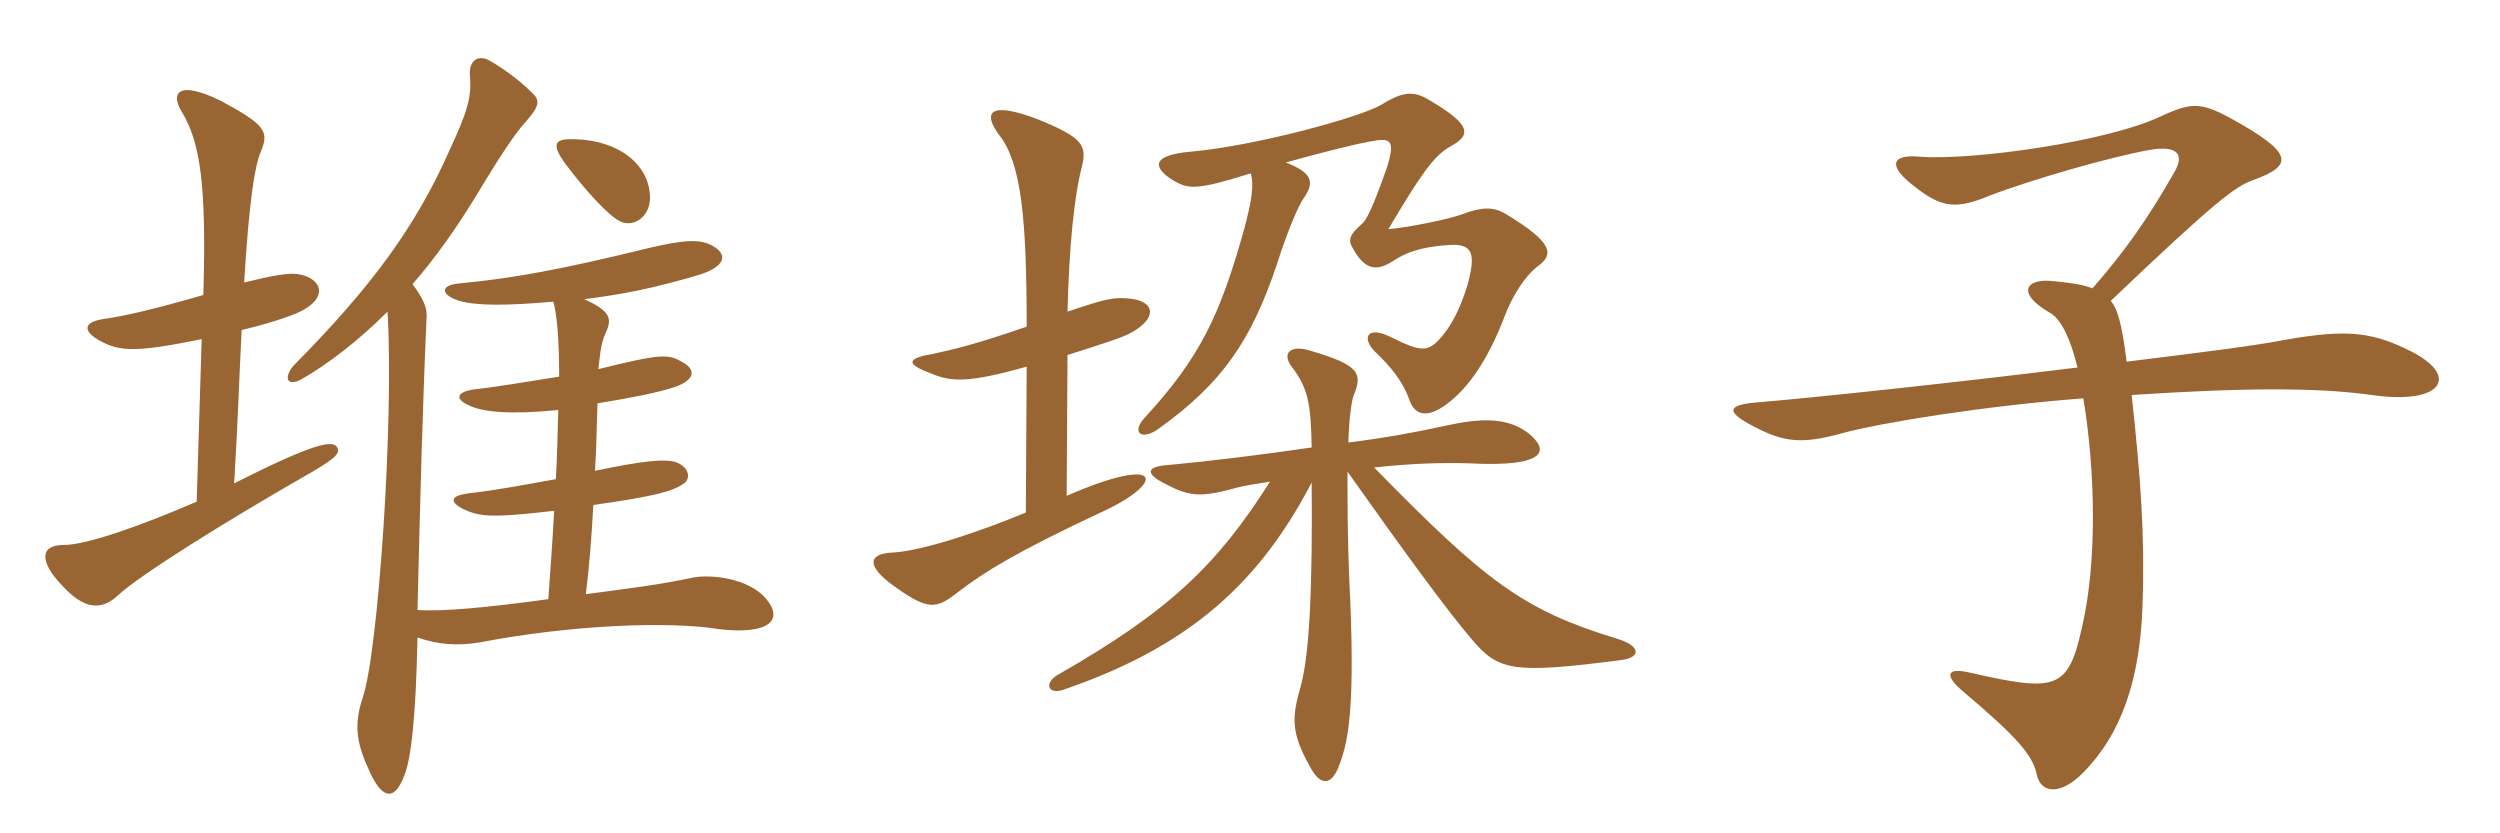 <svg xmlns="http://www.w3.org/2000/svg" xmlns:xlink="http://www.w3.org/1999/xlink" width="450" height="150"><path fill="#996633" padding="10" d="M117 35.85C117.15 30 111.75 25.05 102.75 25.05C99.60 25.05 99.45 26.25 101.70 29.40C105.30 34.20 109.65 39 111.75 39.90C114.15 40.95 116.85 39 117 35.85ZM60.60 80.40C59.70 79.20 56.10 79.95 42.15 87C42.90 74.40 43.05 67.95 43.50 59.40C48 58.35 51.60 57.15 53.70 56.25C59.25 53.70 58.05 50.10 53.70 49.35C52.05 49.05 48.75 49.65 43.95 50.85C44.85 35.85 45.90 29.70 46.95 27.30C48.45 23.70 47.85 22.50 39.75 18.15C31.80 14.25 30.75 16.95 32.70 20.10C36 25.50 37.20 33 36.60 53.10C27.75 55.65 22.65 56.85 18.45 57.45C14.85 58.05 15 59.70 18 61.35C21.60 63.30 24.45 63.45 36.30 61.05L35.40 90.30C25.35 94.65 15.60 98.10 11.40 98.10C7.05 98.10 7.20 101.25 11.10 105.30C15.15 109.80 18.30 109.95 21.30 107.10C25.20 103.50 40.50 93.90 56.25 84.90C60.60 82.35 61.35 81.45 60.60 80.40ZM137.70 107.55C134.55 104.10 128.10 103.35 124.80 103.95C118.50 105.30 113.25 105.90 105.45 106.95C106.05 102.30 106.50 96.45 106.80 90.90C118.50 89.25 121.20 88.35 123.15 87C124.35 86.10 124.05 84.15 121.80 83.25C119.85 82.50 115.65 82.95 107.10 84.75C107.40 80.25 107.40 76.05 107.55 72.60C113.10 71.70 118.65 70.65 121.65 69.60C125.25 68.25 125.25 66.45 122.70 65.10C120.30 63.75 119.10 63.60 107.70 66.45C108 64.35 108 62.10 109.05 59.85C110.25 57.30 109.80 55.95 105.15 53.85C112.35 52.95 117.45 51.90 125.25 49.65C130.50 48.15 131.25 45.90 128.25 44.25C126.15 43.05 123.45 43.05 116.55 44.70C101.25 48.45 92.40 50.10 82.80 51C79.05 51.30 79.35 53.10 82.65 54.15C85.80 55.05 91.05 55.05 99.60 54.30C100.20 56.40 100.65 60.60 100.65 67.80C94.95 68.70 88.65 69.75 85.65 70.05C82.05 70.50 81.75 71.85 84.60 73.05C86.85 74.10 91.50 74.70 100.50 73.80C100.35 77.25 100.35 81.60 100.05 86.25C95.10 87.15 88.65 88.35 84.30 88.80C81 89.25 81 90.30 83.10 91.50C86.25 93 88.05 93.30 99.75 91.95C99.45 97.65 99 103.35 98.70 107.85C87.75 109.35 79.80 110.10 75.15 109.80C75.60 90.90 76.05 73.65 76.80 56.70C76.80 55.20 76.05 53.55 74.25 51.15C78.60 46.20 82.50 40.50 85.80 35.10C90.30 27.60 92.85 23.85 94.65 21.90C96.75 19.50 97.20 18.45 96.30 17.25C94.50 15.30 91.35 12.75 88.20 10.95C86.10 9.75 84.30 10.80 84.60 13.80C84.90 17.40 84.15 20.10 81 26.85C74.85 40.80 66.90 51.60 52.80 65.85C51.15 67.80 51.45 69.75 54.30 68.25C59.25 65.40 64.65 61.20 69.75 56.10C70.95 75.15 68.10 117.60 65.25 125.70C63.45 131.10 64.50 134.55 66.75 139.35C69 144 71.10 144 72.75 139.65C73.95 136.80 74.85 129.60 75.15 114.75C79.05 116.10 82.35 116.25 86.25 115.65C102.60 112.50 120.30 111.75 129.45 113.25C138.45 114.30 141.30 111.60 137.70 107.55ZM225.15 31.20C225.75 33.45 225.30 36.15 223.95 41.25C219.60 56.70 216.15 64.20 205.95 75.30C203.55 78 205.65 79.35 208.65 77.10C219.90 69 225.15 61.50 229.80 47.70C231.90 41.10 233.85 36.75 234.75 35.55C236.70 32.70 236.10 31.05 231.45 29.25C236.25 27.90 243.15 26.10 246.45 25.50C250.35 24.75 251.25 25.05 249.60 30.30C247.95 34.95 246.30 39.30 245.25 40.20C242.85 42.30 242.55 43.20 243.60 44.85C245.70 48.60 247.80 48.90 250.80 46.95C253.05 45.45 255.90 44.40 260.85 44.10C265.20 43.80 265.65 45.75 264.15 51.30C262.95 55.20 261.45 58.35 259.50 60.60C257.10 63.45 255.90 63.45 250.20 60.60C246.15 58.65 245.10 60.75 247.35 63.15C250.35 66 252.45 68.55 253.65 71.85C254.70 75.15 257.40 75.30 261.15 72.15C264.30 69.60 267.75 64.95 270.75 57.15C272.25 53.10 274.65 49.50 276.90 47.85C279.75 45.75 279.45 43.65 271.35 38.70C269.40 37.50 267.60 36.90 263.25 38.55C260.85 39.45 253.50 40.95 249.90 41.25C256.05 30.90 258.15 28.05 261 26.40C264.90 24.30 264.90 22.50 257.25 18C254.10 16.05 252 16.80 248.55 18.90C244.65 21.15 226.05 26.25 214.35 27.30C207.45 27.90 207.30 30 211.05 32.40C213.90 34.05 215.10 34.35 225.15 31.20ZM260.10 76.65C255.30 77.70 249.90 78.75 242.70 79.65C242.85 75.15 243.30 71.85 243.75 70.95C245.25 67.20 244.65 65.70 235.95 63.15C232.20 61.95 230.70 63.60 232.50 66C235.50 69.90 235.95 72.75 236.10 80.55C226.65 81.90 218.40 82.95 210.30 83.70C206.10 84 206.10 85.35 210.15 87.30C214.20 89.40 216.30 89.55 222.75 87.75C223.95 87.45 225.60 87.15 228.60 86.70C219 101.85 210.30 110.10 190.35 121.50C187.80 123 188.70 125.25 191.70 124.05C214.35 116.25 226.80 104.70 236.10 86.85C236.25 105 235.80 117.30 234.15 123.45C232.50 129.15 232.35 131.85 235.80 138C237.60 141.45 239.55 141.45 240.90 138.15C242.70 133.65 244.05 127.65 242.85 103.80C242.55 96.60 242.55 90.15 242.55 84.90C253.05 99.75 261 110.55 264.90 115.05C269.70 120.75 272.25 121.35 291.90 118.80C295.35 118.35 295.50 116.25 290.85 114.90C274.20 109.80 267.45 104.70 247.35 84.15C253.95 83.40 260.10 83.25 264.45 83.40C278.55 84.15 279 81 274.95 77.85C271.05 75 266.25 75.30 260.10 76.65ZM184.80 66L184.65 92.25C176.40 95.70 166.05 99.15 160.80 99.45C156.75 99.60 155.70 101.40 160.05 104.85C167.10 110.10 168.45 109.65 172.35 106.65C177 103.05 183 99.30 198.45 92.10C209.85 86.85 209.55 81.60 192 89.25L192.15 63.90C197.85 62.10 202.05 60.75 203.40 60C208.50 57.30 208.05 54 202.80 53.70C200.40 53.55 199.20 53.70 192.15 56.10C192.45 44.25 193.35 35.40 194.70 30.15C195.75 26.10 194.85 24.75 186.75 21.45C178.05 18.15 176.85 20.25 179.85 24.30C183.90 29.40 184.80 39.75 184.80 58.80C175.65 61.95 171.90 62.85 167.70 63.75C163.20 64.50 163.05 65.55 167.55 67.20C171.30 68.85 174.60 68.85 184.80 66ZM434.40 63.45C427.35 59.85 422.85 59.10 411.15 61.20C405.60 62.25 398.55 63.15 382.80 65.10C381.90 58.05 381.15 55.65 379.95 54.15C399 36 402.30 33.60 405.60 32.40C413.10 29.70 412.65 27.45 401.55 21.30C396 18.30 394.35 18.45 388.80 21C379.35 25.50 354.90 28.95 345.45 28.20C340.65 27.75 339.45 29.70 344.85 33.75C349.80 37.65 352.50 37.50 358.05 35.25C365.85 32.25 380.10 28.20 386.85 27C391.95 26.10 393.30 27.75 391.35 31.05C386.55 39.45 382.65 45 376.65 51.90C374.70 51.15 372.30 50.85 369 50.55C364.65 50.25 362.85 52.80 369.15 56.40C371.10 57.60 372.75 61.20 373.95 66.15C350.85 69 326.85 71.55 316.05 72.45C310.95 72.90 310.50 74.10 315.75 76.80C321.15 79.65 324.45 79.95 331.50 78C338.70 76.05 357.30 73.05 375 71.70C377.25 85.35 377.40 101.25 374.85 112.50C372.30 124.20 370.35 124.65 354.45 121.05C350.70 120.15 349.65 121.35 353.40 124.50C363.15 132.75 365.85 135.90 366.60 139.35C367.35 142.95 370.95 143.10 374.85 139.20C381.90 132.15 385.20 122.25 385.65 109.05C386.10 96.60 385.35 86.25 383.70 71.10C404.25 69.75 417.30 69.75 426.90 71.10C439.35 72.90 442.80 67.95 434.40 63.45Z"/></svg>